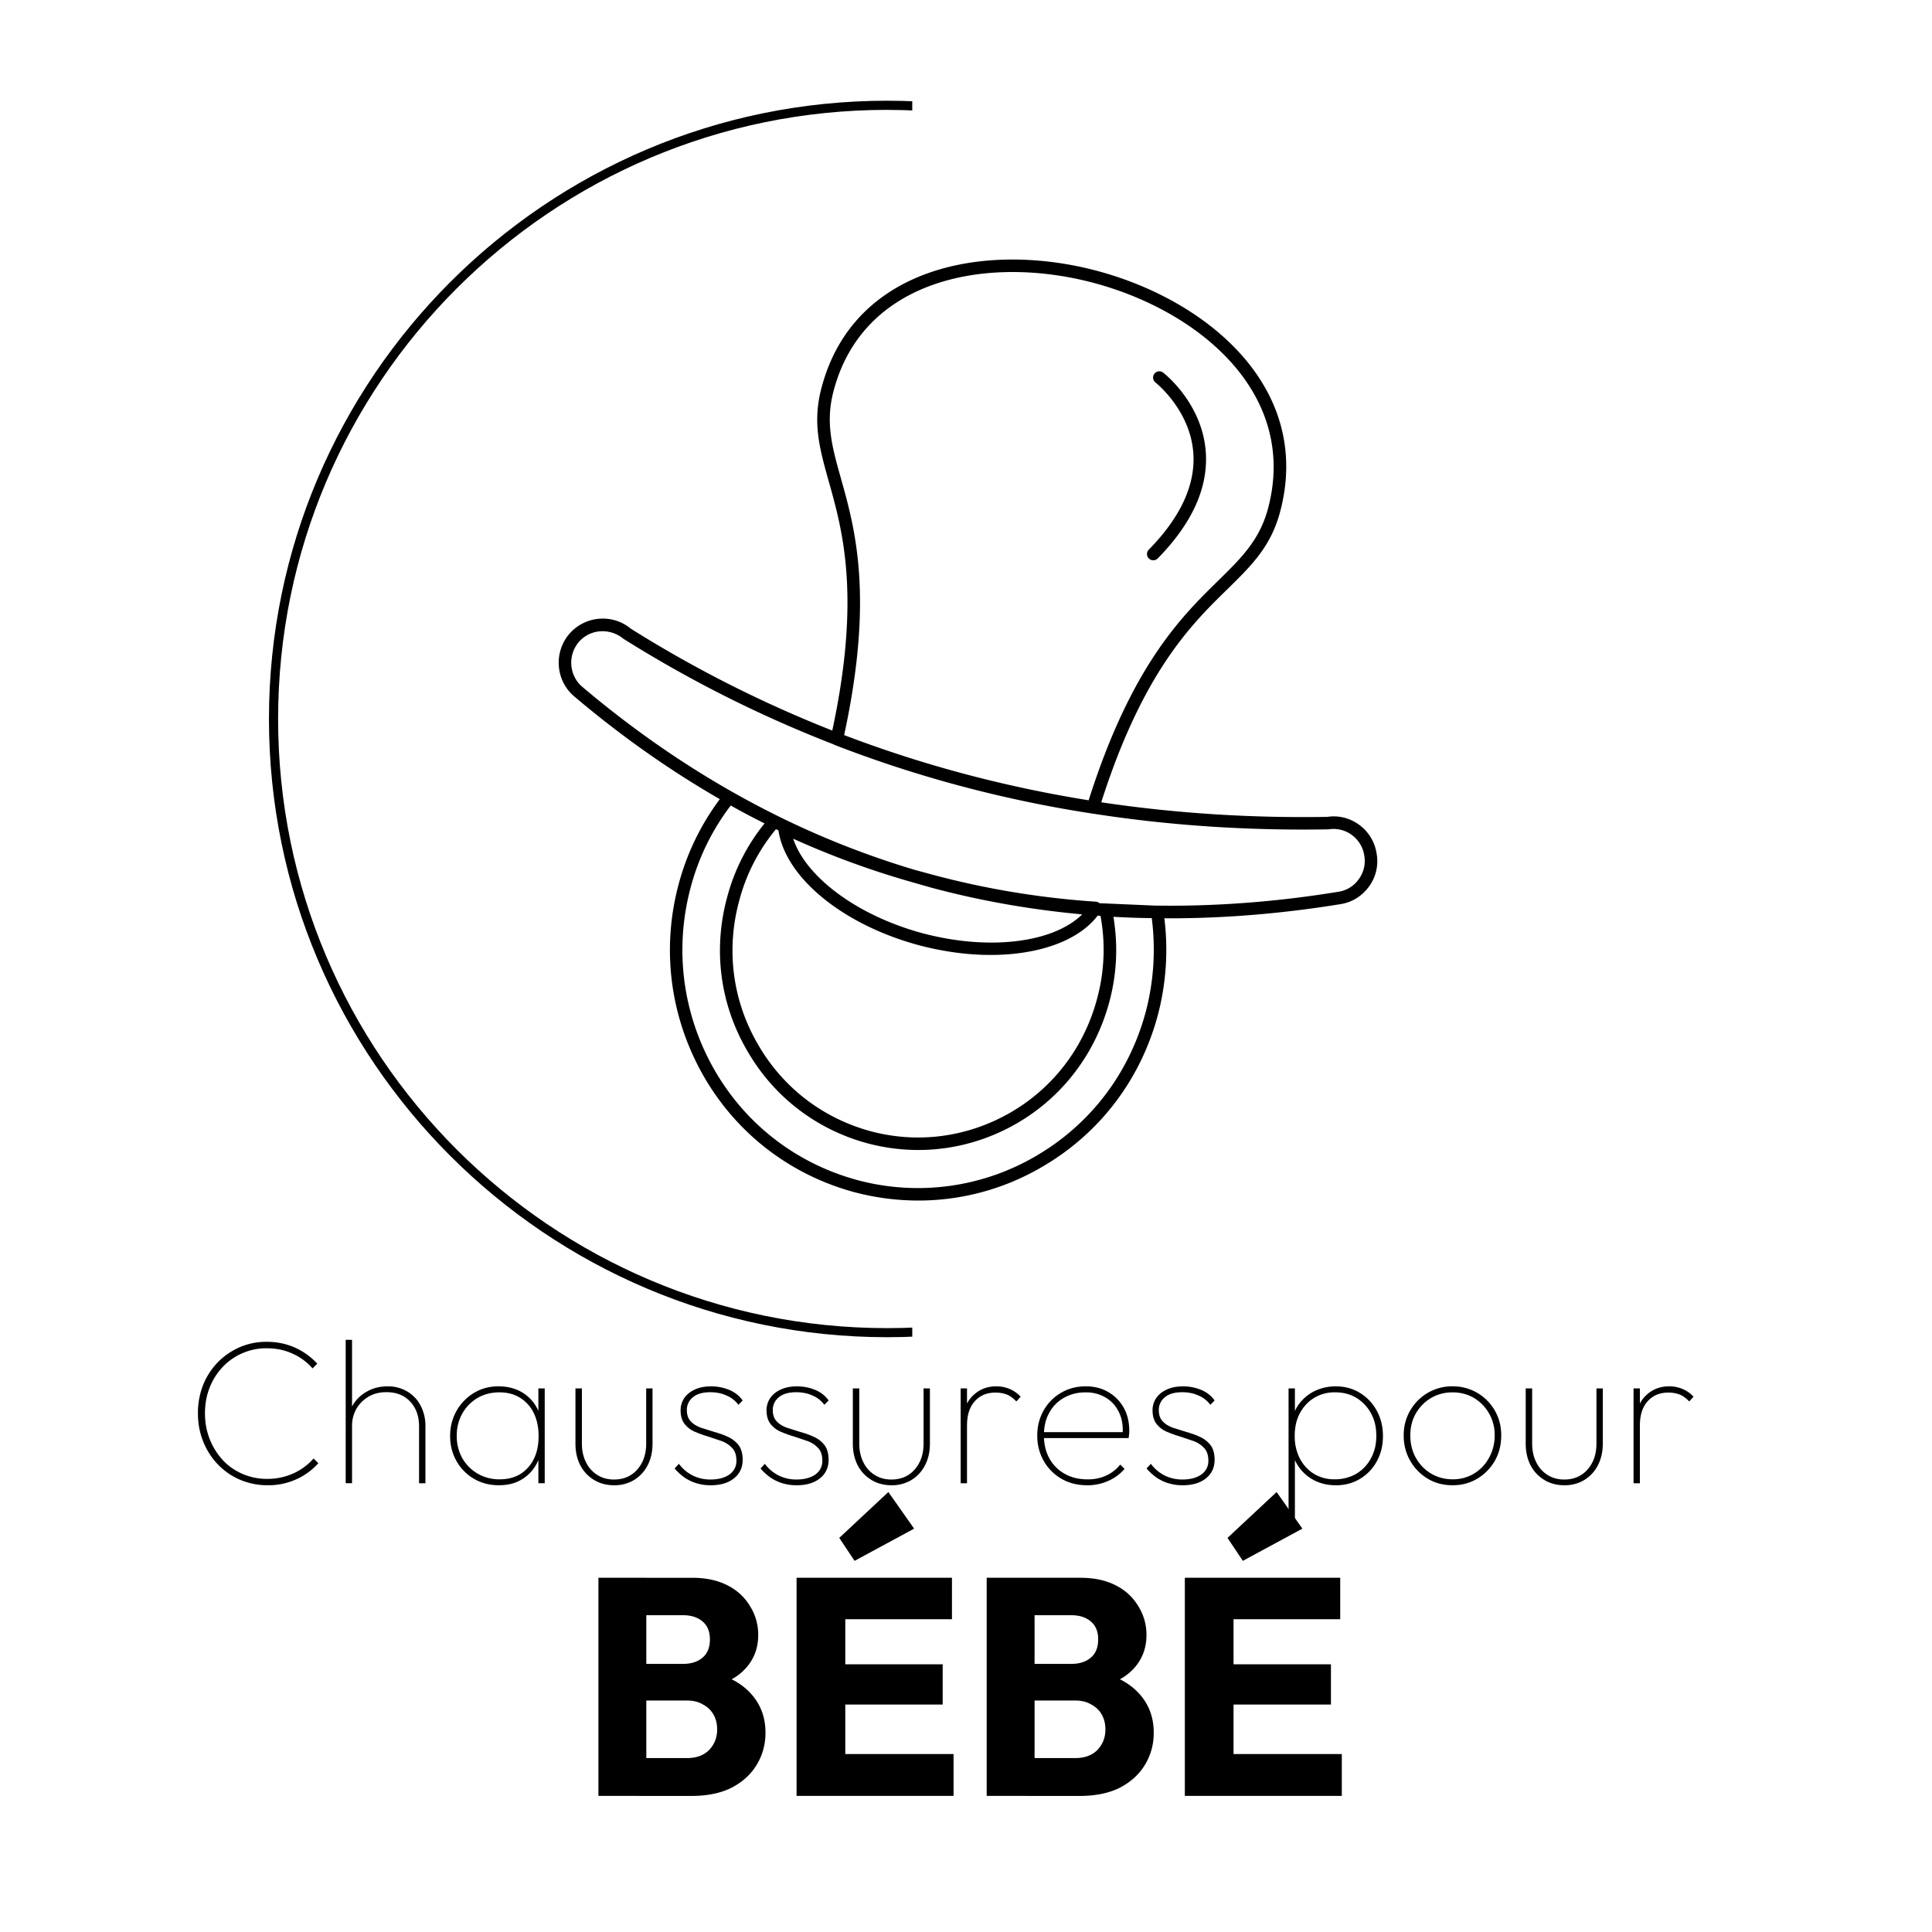 <svg xmlns="http://www.w3.org/2000/svg" width="100" zoomAndPan="magnify" viewBox="0 0 75 75" height="100" preserveAspectRatio="xMidYMid meet" xmlns:v="https://vecta.io/nano"><defs><clipPath id="A"><path d="M10.441 3.91h48v48h-48zm0 0" clip-rule="nonzero"/></clipPath><clipPath id="B"><path d="M35.414 0h30.438v54.641H35.414zm0 0" clip-rule="nonzero"/></clipPath><clipPath id="C"><path d="M21.465 10h32.25v36.875h-32.25zm0 0" clip-rule="nonzero"/></clipPath><path id="D" d="M23.835 57.657c-.285 0-.543-.066-.77-.203a1.44 1.44 0 0 1-.535-.566c-.125-.242-.191-.523-.191-.844v-2.145h.25v2.137c0 .27.051.512.156.723a1.2 1.2 0 0 0 .438.496c.191.121.406.18.652.18.375 0 .676-.129.906-.391s.344-.598.344-1.008v-2.137h.246v2.145c0 .313-.062.594-.191.84a1.43 1.43 0 0 1-.527.57 1.46 1.46 0 0 1-.777.203zm0 0"/><path id="E" d="M27.579 57.657a1.83 1.83 0 0 1-.555-.082 1.69 1.69 0 0 1-.469-.23 2.18 2.18 0 0 1-.367-.34l.168-.18a1.49 1.49 0 0 0 .551.461 1.52 1.52 0 0 0 .68.148c.305 0 .547-.066.73-.195a.63.63 0 0 0 .27-.539c0-.203-.051-.363-.156-.48s-.238-.207-.402-.273l-.523-.176a4.84 4.84 0 0 1-.523-.187 1 1 0 0 1-.406-.305c-.102-.129-.156-.309-.156-.531a.85.85 0 0 1 .145-.48c.098-.137.23-.246.41-.328s.383-.121.621-.121a1.82 1.82 0 0 1 .723.141c.219.094.387.23.512.406l-.168.168a1.08 1.08 0 0 0-.449-.355c-.191-.09-.406-.133-.641-.133-.297 0-.523.066-.68.199a.62.62 0 0 0-.23.496c0 .188.051.332.156.441s.238.188.402.246l.523.164c.184.051.359.113.523.191a1.07 1.07 0 0 1 .406.32c.102.137.156.324.156.566 0 .301-.113.543-.34.723s-.531.266-.91.266zm0 0"/><path id="F" d="M37.293 57.579v-3.68h.246v3.68zm.246-2.246l-.168-.051c0-.469.125-.828.375-1.082s.559-.383.93-.383a1.35 1.35 0 0 1 .508.098c.156.063.305.164.438.305l-.168.184c-.113-.121-.234-.211-.363-.266a1.25 1.25 0 0 0-.453-.078c-.324 0-.59.109-.793.332s-.305.535-.305.941zm0 0"/><path id="G" d="M30.923 69.717v-8.469h1.891v8.469zm1.438 0v-1.625h4.656v1.625zm0-3.547v-1.562h4.234v1.563zm0-3.312v-1.609h4.594v1.609zm.813-2.266l-.594-.891 1.906-1.781 1 1.422zm0 0"/></defs><g fill="#fff"><path d="M-7.5-7.5h90v90h-90z"/><path d="M-7.5-7.5h90v90h-90z"/></g><g clip-path="url(#A)"><path d="M34.441 51.91c-13.23 0-24-10.77-24-24s10.77-24 24-24 24 10.773 24 24-10.77 24-24 24zm0-47.645c-13.039 0-23.645 10.605-23.645 23.645s10.605 23.648 23.645 23.648S58.086 40.953 58.086 27.91 47.48 4.266 34.441 4.266zm0 0"/></g><g clip-path="url(#B)"><path fill="#fff" d="M35.414-1.727h30.438v56.359H35.414zm0 0"/></g><path d="M44.77 21.75c.063 0 .125-.023.176-.074 1.332-1.359 1.957-2.742 1.863-4.117-.129-1.895-1.594-3.047-1.656-3.094-.105-.082-.258-.062-.34.043s-.062.258.043.34c.012.012 1.352 1.066 1.469 2.746.086 1.227-.496 2.484-1.727 3.742-.098.098-.094.25 0 .344a.25.25 0 0 0 .172.07"/><g clip-path="url(#C)"><path d="M52.75 34.125c-.187.27-.469.441-.785.492-2.395.391-4.742.57-7.035.539h-.086l-2.164-.094a.23.23 0 0 0-.137-.059 32.89 32.89 0 0 1-6.5-1.09l-.57-.156c-1.812-.543-3.582-1.238-5.301-2.09l-.195-.098c-2.574-1.293-5.035-2.93-7.363-4.898-.516-.43-.586-1.207-.16-1.73a1.21 1.21 0 0 1 .938-.437c.281 0 .566.094.809.293 2.605 1.637 5.328 3 8.156 4.098.012.008.027.016.043.023 3.18 1.234 6.543 2.133 9.996 2.664.012.004.023.004.035.004 2.961.461 6.012.664 9.145.609a1.19 1.19 0 0 1 .902.219 1.21 1.21 0 0 1 .484.805c.055.316-.02.641-.211.906zm-16.559.344c1.887.504 3.828.844 5.82 1.027-1.125 1.105-3.617 1.422-6.215.727-2.508-.68-4.508-2.168-5.004-3.664 1.516.684 3.051 1.242 4.578 1.676l.82.234zm6.402 4.285c-.5 1.891-1.691 3.461-3.352 4.426-1.672.969-3.617 1.23-5.469.727-1.859-.512-3.41-1.715-4.363-3.391-.969-1.676-1.227-3.641-.719-5.527.27-1.039.754-1.98 1.434-2.801a1 1 0 0 0 .094.043c.27 1.836 2.496 3.664 5.449 4.461.957.254 1.902.379 2.785.379 1.848 0 3.406-.539 4.16-1.527a1.03 1.03 0 0 0 .109.008 7.21 7.21 0 0 1-.129 3.203zm1.887.516c-.637 2.387-2.148 4.375-4.262 5.605a9.06 9.06 0 0 1-6.941.934c-2.371-.645-4.344-2.172-5.559-4.305-1.219-2.148-1.543-4.645-.914-7.027.309-1.172.832-2.246 1.563-3.207a29.09 29.09 0 0 0 1.313.695 7.67 7.67 0 0 0-1.461 2.898c-.539 2.012-.266 4.105.77 5.895 1.016 1.789 2.672 3.074 4.656 3.617 1.98.535 4.055.262 5.84-.773 1.773-1.031 3.043-2.707 3.582-4.719.289-1.082.34-2.187.156-3.293.543.031 1.023.047 1.488.051a9.54 9.54 0 0 1-.23 3.629zM32.648 18.582c-.344-1.219-.617-2.184-.285-3.418 1.168-4.402 6.043-5.258 10.074-4.187 4.102 1.086 7.973 4.293 6.789 8.758-.328 1.23-1.035 1.922-1.934 2.805-1.426 1.395-3.371 3.305-5.031 8.527-3.281-.527-6.449-1.371-9.492-2.531 1.164-5.375.422-8.016-.121-9.953zm20.793 14.559a1.7 1.7 0 0 0-.676-1.121c-.367-.27-.816-.375-1.23-.309-3.008.051-5.937-.141-8.785-.566 1.617-5.059 3.5-6.906 4.883-8.258.953-.934 1.703-1.668 2.063-3.027 1.27-4.789-2.805-8.207-7.133-9.352-4.258-1.129-9.414-.195-10.668 4.531-.367 1.363-.078 2.383.285 3.676.527 1.875 1.246 4.438.129 9.645-2.711-1.07-5.324-2.387-7.824-3.957-.723-.598-1.801-.496-2.406.23-.598.73-.496 1.813.223 2.41 1.805 1.527 3.688 2.855 5.641 3.98a9.67 9.67 0 0 0-1.605 3.328c-.664 2.504-.324 5.129.961 7.395 1.277 2.242 3.359 3.852 5.855 4.531a9.73 9.73 0 0 0 2.492.328 9.48 9.48 0 0 0 4.816-1.312c2.227-1.293 3.82-3.387 4.488-5.898a9.95 9.95 0 0 0 .25-3.75c.066.004.129.004.195.004 2.168 0 4.391-.184 6.648-.551.445-.07.836-.316 1.105-.687s.371-.828.293-1.27"/></g><path d="M10.394 57.657a2.71 2.71 0 0 1-1.07-.211c-.332-.141-.617-.34-.863-.594s-.437-.555-.574-.895-.203-.703-.203-1.09a2.96 2.96 0 0 1 .199-1.098 2.72 2.72 0 0 1 .566-.879c.242-.25.527-.445.852-.59a2.62 2.62 0 0 1 1.055-.211c.391 0 .754.074 1.09.223a2.68 2.68 0 0 1 .871.625l-.184.184a2.21 2.21 0 0 0-.781-.574c-.305-.141-.637-.207-.996-.207a2.31 2.31 0 0 0-.945.191 2.28 2.28 0 0 0-.766.535 2.45 2.45 0 0 0-.508.805c-.121.305-.18.637-.18.996s.063.691.184 1a2.6 2.6 0 0 0 .508.813c.215.235.473.41.77.539a2.36 2.36 0 0 0 .953.191 2.43 2.43 0 0 0 1.012-.211 2.27 2.27 0 0 0 .789-.582l.184.184a2.51 2.51 0 0 1-.863.629 2.63 2.63 0 0 1-1.098.227zm5.874-.078V55.38c0-.402-.113-.723-.344-.969s-.535-.367-.922-.367c-.262 0-.492.055-.691.172s-.355.27-.473.469a1.35 1.35 0 0 0-.172.688l-.168-.098a1.37 1.37 0 0 1 .207-.742 1.41 1.41 0 0 1 .551-.52c.23-.129.492-.195.789-.195a1.45 1.45 0 0 1 .77.203 1.35 1.35 0 0 1 .516.551 1.69 1.69 0 0 1 .184.809v2.199zm-2.848 0v-5.566h.246v5.566zm5.953.078c-.363 0-.687-.082-.973-.25a1.83 1.83 0 0 1-.676-.684c-.164-.289-.25-.613-.25-.977s.086-.687.25-.98a1.9 1.9 0 0 1 .672-.691c.281-.172.602-.258.961-.258.281 0 .535.055.762.156a1.56 1.56 0 0 1 .57.445c.152.191.258.422.316.688v1.258c-.066.266-.172.496-.324.691s-.34.344-.562.449-.469.152-.746.152zm.031-.23c.457 0 .824-.152 1.098-.461s.406-.711.406-1.219c0-.34-.062-.637-.187-.891s-.305-.453-.531-.594-.496-.211-.801-.211c-.32 0-.605.074-.852.219s-.445.348-.59.602a1.72 1.72 0 0 0-.215.867 1.72 1.72 0 0 0 .215.867c.145.254.344.453.598.602a1.66 1.66 0 0 0 .859.219zm1.496.152v-.984l.07-.91-.07-.891v-.895h.246v3.68zm0 0"/><use href="#D"/><use href="#E"/><use href="#E" x="3.336"/><use href="#D" x="10.768"/><use href="#F"/><path d="M42.196 57.657c-.367 0-.699-.082-.988-.25a1.87 1.87 0 0 1-.687-.687 1.95 1.95 0 0 1-.254-.988 1.94 1.94 0 0 1 .246-.977 1.82 1.82 0 0 1 .672-.684c.285-.168.605-.254.965-.254.328 0 .621.074.875.223s.453.352.598.609.215.563.215.906l-.004.098-.02.172h-3.371v-.23h3.211l-.074.055c.023-.312-.027-.59-.145-.832s-.285-.426-.508-.562a1.46 1.46 0 0 0-.785-.203 1.65 1.65 0 0 0-.844.211 1.47 1.47 0 0 0-.57.586c-.137.246-.203.535-.203.867 0 .34.07.641.211.895a1.5 1.5 0 0 0 .598.602c.254.145.555.215.895.215.258 0 .492-.047.707-.145s.398-.238.551-.43l.168.168c-.168.195-.375.352-.629.465s-.531.172-.828.172zm0 0"/><use href="#E" x="18.321"/><path d="M51.854 57.657a1.84 1.84 0 0 1-.766-.156c-.23-.109-.43-.258-.59-.453a1.69 1.69 0 0 1-.34-.684v-1.258c.063-.27.176-.504.344-.695a1.66 1.66 0 0 1 .598-.441c.235-.101.488-.152.754-.152.352 0 .664.086.938.254a1.81 1.81 0 0 1 .652.688c.16.289.242.621.242.988s-.078.688-.238.977a1.77 1.77 0 0 1-.652.684c-.277.168-.59.25-.941.25zm-1.832 1.488v-5.246h.246v.895l-.078.891.078.91v2.551zm1.785-1.719a1.63 1.63 0 0 0 .844-.215 1.51 1.51 0 0 0 .57-.602c.141-.254.207-.547.207-.871 0-.332-.066-.621-.207-.875a1.58 1.58 0 0 0-.566-.598c-.238-.145-.516-.215-.824-.215a1.52 1.52 0 0 0-.816.215c-.234.145-.418.344-.555.598s-.199.547-.199.883a1.89 1.89 0 0 0 .195.867c.133.254.313.453.547.598a1.49 1.49 0 0 0 .805.215zm4.583.231c-.359 0-.68-.082-.965-.254a1.9 1.9 0 0 1-.68-.695c-.168-.293-.254-.621-.254-.984s.086-.68.254-.969a1.87 1.87 0 0 1 .68-.684 1.86 1.86 0 0 1 .965-.254c.352 0 .668.086.957.254a1.87 1.87 0 0 1 .68.684c.168.289.25.609.25.969 0 .367-.082.695-.25.988a1.92 1.92 0 0 1-.68.691c-.289.172-.605.254-.957.254zm0-.23a1.58 1.58 0 0 0 .832-.223 1.62 1.62 0 0 0 .582-.613 1.77 1.77 0 0 0 .219-.875 1.66 1.66 0 0 0-.219-.848 1.64 1.64 0 0 0-.582-.598c-.246-.145-.523-.219-.832-.219s-.59.074-.836.219-.445.348-.59.598-.215.535-.215.855.07.617.215.871.34.461.59.609.527.223.836.223zm0 0"/><use href="#D" x="36.889"/><use href="#F" x="26.121"/><path d="M24.668 69.717v-1.469h2c.363 0 .648-.102.859-.312.207-.219.313-.484.313-.797 0-.219-.047-.41-.141-.578s-.23-.297-.406-.391c-.168-.102-.375-.156-.625-.156h-2v-1.422h1.844c.313 0 .563-.078.75-.234.195-.156.297-.395.297-.719 0-.312-.102-.547-.297-.703-.187-.156-.437-.234-.75-.234h-1.844v-1.453h2.203c.539 0 1 .102 1.375.297a2.1 2.1 0 0 1 .875.813 2.07 2.07 0 0 1 .313 1.109c0 .523-.172.965-.516 1.328-.336.355-.828.602-1.484.734l.047-.641c.707.137 1.254.414 1.641.828.395.418.594.934.594 1.547 0 .461-.117.875-.344 1.25s-.559.672-.984.891c-.43.211-.945.313-1.547.313zm-1.437 0v-8.469h1.859v8.469zm0 0"/><use href="#G"/><path d="M39.74 69.717v-1.469h2c.363 0 .648-.102.859-.312.207-.219.313-.484.313-.797 0-.219-.047-.41-.141-.578s-.23-.297-.406-.391c-.168-.102-.375-.156-.625-.156h-2v-1.422h1.844c.313 0 .563-.078.75-.234.195-.156.297-.395.297-.719 0-.312-.102-.547-.297-.703-.187-.156-.437-.234-.75-.234H39.74v-1.453h2.203c.539 0 1 .102 1.375.297a2.1 2.1 0 0 1 .875.813 2.07 2.07 0 0 1 .313 1.109c0 .523-.172.965-.516 1.328-.336.355-.828.602-1.484.734l.047-.641c.707.137 1.254.414 1.641.828.395.418.594.934.594 1.547 0 .461-.117.875-.344 1.25s-.559.672-.984.891c-.43.211-.945.313-1.547.313zm-1.437 0v-8.469h1.859v8.469zm0 0"/><use href="#G" x="15.072"/></svg>